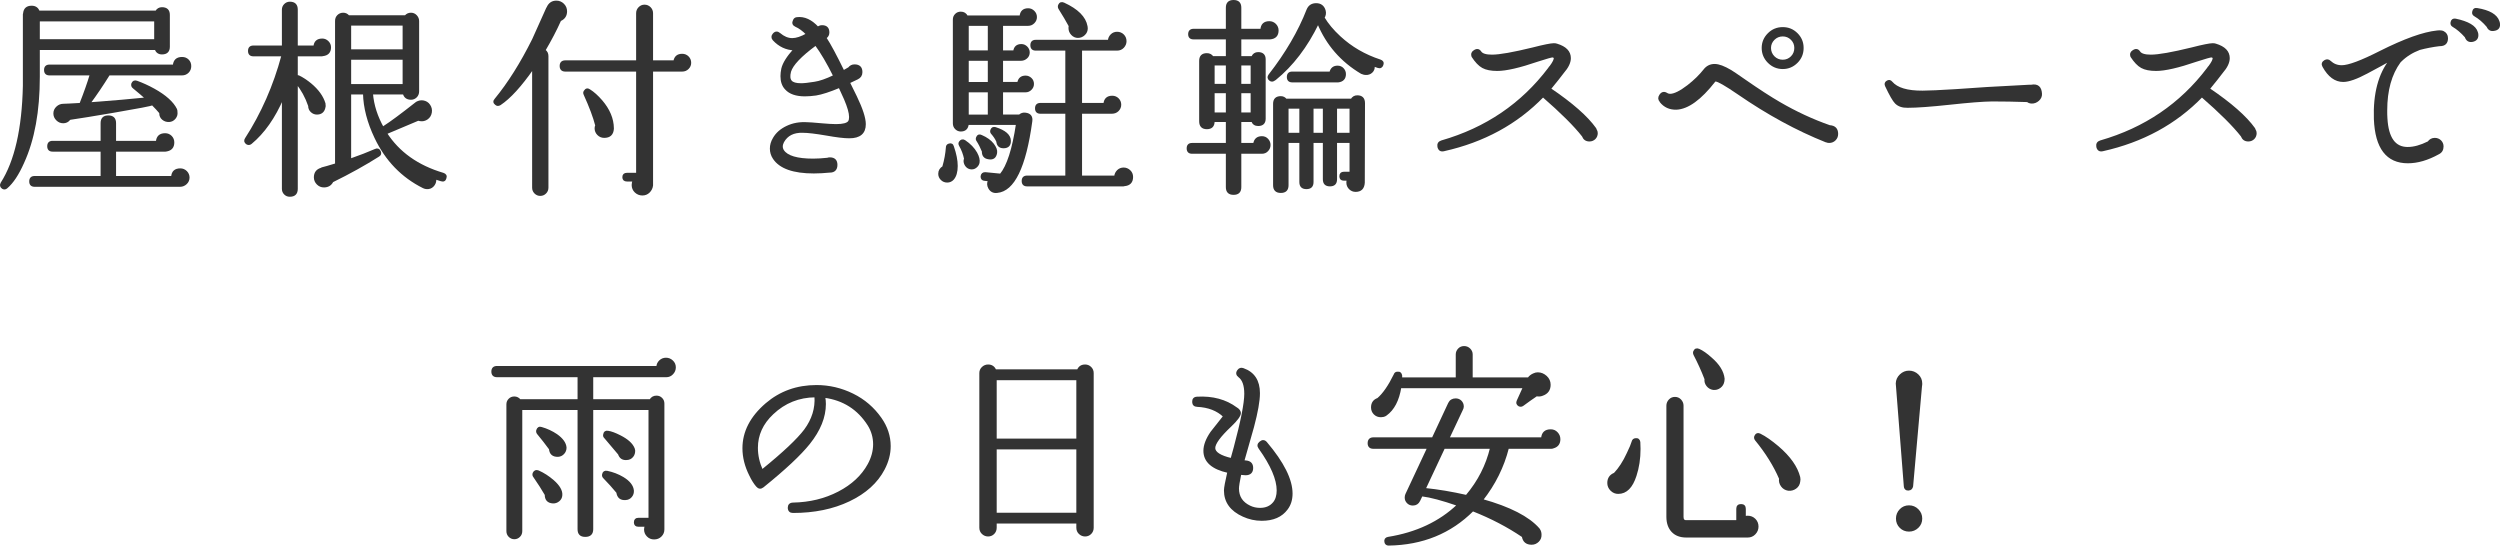 <?xml version="1.0" encoding="UTF-8"?>
<svg id="_レイヤー_2" data-name="レイヤー 2" xmlns="http://www.w3.org/2000/svg" width="236.08" height="51.52" viewBox="0 0 236.08 51.52">
  <defs>
    <style>
      .cls-1 {
        fill: #333;
        stroke: #333;
        stroke-linecap: round;
        stroke-linejoin: round;
        stroke-width: .18px;
      }
    </style>
  </defs>
  <g id="text">
    <g>
      <path class="cls-1" d="m15.95,4.41c0,.43-.22.64-.66.64-.29,0-.49-.14-.6-.42H3.67v2.62c0,3.24-.49,5.94-1.48,8.1-.49,1.11-1.01,1.89-1.56,2.36-.12.11-.25.12-.38.04-.17-.12-.21-.27-.1-.46,1.31-2.05,2.01-5.11,2.1-9.18V1.37s0-.06.02-.1c.04-.43.28-.64.72-.64.33,0,.55.15.66.44l.02.02h11.08c.12-.21.3-.32.54-.32.44,0,.66.21.66.64v3Zm1.86,12.36c0,.21-.08.4-.24.55-.16.15-.35.23-.56.23H3.27c-.28,0-.42-.14-.42-.42s.14-.42.42-.42h6.32v-2.48h-4.62c-.28,0-.42-.14-.42-.42s.14-.42.42-.42h4.62v-1.76c0-.43.21-.64.64-.64s.64.21.64.64v1.76h3.94c.04-.48.3-.72.78-.72.23,0,.41.08.56.23.15.15.22.34.22.55,0,.43-.21.68-.62.76-.04.01-.08.02-.12.02h-4.76v2.48h5.38c.03-.48.29-.72.78-.72.21,0,.4.08.55.23s.23.34.23.55Zm-3.16-12.98v-1.86H3.67v1.86h10.98Zm3.32,2.46c0,.21-.07.4-.22.55-.15.15-.33.23-.56.23h-6.9c-.64,1.03-1.25,1.93-1.84,2.72l.82-.06c1.45-.11,2.97-.24,4.54-.4-.35-.31-.75-.65-1.2-1.02-.12-.09-.16-.21-.12-.36.08-.2.22-.27.42-.2.52.19,1.06.43,1.62.74,1.08.6,1.78,1.23,2.1,1.88.03.07.04.15.04.26.03.21-.03.4-.17.57-.14.17-.32.26-.53.27-.23.01-.42-.05-.59-.19-.17-.14-.25-.32-.25-.53v-.06c-.19-.23-.43-.49-.74-.8-.13.08-1.34.31-3.62.7-1.88.32-3.27.55-4.18.68l-.04.04c-.15.19-.34.28-.58.28-.23,0-.42-.08-.59-.25-.17-.17-.25-.36-.25-.59s.09-.42.26-.58c.17-.16.37-.24.6-.24.19,0,.72-.03,1.6-.08.41-1.04.74-1.97.98-2.78h-3.9c-.28,0-.42-.14-.42-.42s.14-.42.42-.42h11.74c.04-.48.3-.72.78-.72.23,0,.41.07.56.22.15.15.22.33.22.56Z"/>
      <path class="cls-1" d="m31.17,4.47c0,.44-.23.69-.68.74l-.1.02h-2.36v1.96c.07-.01.13,0,.18.02.32.15.69.39,1.1.72.71.59,1.15,1.21,1.34,1.86v.04c.03.13.02.25-.02.36-.09.36-.33.54-.7.54-.2,0-.37-.07-.52-.21s-.22-.32-.22-.53c-.29-.84-.68-1.55-1.16-2.12v9.96c0,.44-.22.66-.66.66-.19,0-.34-.06-.47-.19-.13-.13-.19-.28-.19-.47v-8.6c-.8,1.87-1.81,3.3-3.02,4.3-.12.09-.25.1-.38.02-.17-.12-.21-.27-.1-.44,1.53-2.37,2.69-5,3.46-7.88h-2.74c-.28,0-.42-.14-.42-.42s.14-.42.42-.42h2.78V.91c0-.17.06-.33.19-.46s.28-.2.47-.2c.44,0,.66.22.66.66v3.48h1.66c.04-.44.29-.66.74-.66.2,0,.37.07.52.22s.22.32.22.52Zm10.9,12.34c-.05.21-.19.29-.4.22-.19-.05-.38-.11-.58-.18.01.07.02.13.02.18-.01.21-.1.39-.25.54-.15.15-.34.21-.55.2-.11,0-.21-.03-.32-.08-2.01-1-3.53-2.57-4.54-4.7-.69-1.45-1.05-2.84-1.08-4.16h-1.3v6.24c.92-.32,1.71-.63,2.38-.92.19-.09.33-.04.42.16.08.17.04.31-.12.4-1.28.81-2.73,1.62-4.36,2.42-.16.32-.43.48-.8.48-.23,0-.43-.08-.6-.25-.17-.17-.26-.37-.26-.61,0-.43.21-.7.62-.82l.06-.04c.19-.04.63-.17,1.32-.38V1.97c0-.19.06-.35.19-.48.13-.13.29-.2.49-.2s.37.08.5.24h5.38c.13-.16.31-.24.52-.24.19,0,.35.07.48.21.13.14.2.3.2.49v6.64c0,.2-.07.37-.2.5-.13.13-.29.2-.48.2-.36,0-.59-.17-.68-.5h-3c.09,1.11.44,2.19,1.04,3.26.03-.05.06-.09.1-.12.63-.4,1.63-1.14,3-2.22l.08-.06c.2-.11.4-.15.6-.12.25.04.45.16.59.37.14.21.19.43.15.67-.04.25-.16.45-.36.59-.2.14-.42.19-.66.15l-.18-.04c-.95.4-1.93.81-2.94,1.24-.03.01-.06.02-.1.02,1.19,1.85,2.99,3.13,5.4,3.84.21.07.29.2.22.4Zm-3.96-12.06v-2.42h-5.04v2.42h5.04Zm0,3.28v-2.48h-5.04v2.48h5.04Z"/>
      <path class="cls-1" d="m53.46,1.07c0,.4-.19.68-.56.84-.41.92-.91,1.87-1.48,2.84.19.13.28.31.28.54v12.44c0,.19-.07.35-.2.48-.13.13-.29.2-.48.2s-.35-.07-.48-.2c-.13-.13-.2-.29-.2-.48V6.43c-1.16,1.67-2.2,2.81-3.12,3.42-.15.09-.28.09-.4-.02-.17-.13-.19-.28-.04-.44,1.25-1.52,2.44-3.41,3.56-5.66.44-.99.88-1.97,1.32-2.94l.04-.06c.17-.39.45-.58.84-.58.25,0,.47.09.65.27.18.18.27.4.27.65Zm11.72,4.86c0,.2-.07.37-.22.52s-.33.22-.54.22h-2.84v10.84c-.03.24-.13.44-.3.61-.17.17-.38.25-.62.25-.25,0-.47-.09-.65-.26-.18-.17-.27-.39-.27-.64,0-.15.03-.29.1-.42h-.64c-.23,0-.34-.11-.34-.32s.11-.32.34-.32h.96V6.67h-6.78c-.29,0-.44-.15-.44-.44s.15-.44.44-.44h6.78V1.25c0-.2.07-.37.21-.51.14-.14.3-.21.49-.21.2,0,.37.07.51.21.14.14.21.31.21.51v4.54h2.1c.07-.41.31-.62.74-.62.21,0,.39.07.54.22.15.15.22.33.22.54Zm-7.3,6.18v.06c-.04.51-.31.76-.82.76-.23,0-.42-.08-.58-.24-.16-.16-.24-.35-.24-.58,0-.09.02-.18.06-.26-.2-.79-.57-1.77-1.1-2.94-.05-.11-.05-.21.02-.3.12-.19.27-.22.44-.1.37.23.75.57,1.14,1.02.71.83,1.07,1.69,1.08,2.58Z"/>
      <path class="cls-1" d="m80.21,12.97c-.51,0-1.23-.09-2.18-.26-1-.17-1.74-.26-2.22-.26-.88-.03-1.5.29-1.86.94-.16.31-.16.59,0,.84.37.56,1.32.84,2.84.84.41,0,.86-.03,1.34-.08.07-.03.15-.04.24-.04.41,0,.62.21.62.62s-.21.64-.62.64h-.02c-.53.05-1.03.08-1.5.08-1.93,0-3.19-.45-3.78-1.34-.19-.28-.28-.59-.28-.92s.09-.64.28-.96c.27-.47.68-.83,1.25-1.1.57-.27,1.19-.38,1.87-.34.17,0,.63.03,1.38.1.57.05,1.03.08,1.38.08.67,0,1.07-.11,1.22-.32.07-.11.1-.25.1-.44,0-.39-.16-.95-.48-1.7-.19-.43-.36-.81-.52-1.14-.93.39-1.67.63-2.22.72-.37.05-.72.08-1.04.08-.83,0-1.43-.21-1.8-.62-.28-.29-.42-.69-.42-1.2,0-.23.03-.46.08-.7.12-.51.5-1.11,1.14-1.82-.76-.03-1.41-.33-1.96-.92-.15-.17-.15-.35,0-.52.17-.2.36-.21.56-.04.39.33.79.5,1.2.5.39,0,.85-.15,1.4-.46-.36-.37-.71-.63-1.06-.78-.24-.11-.3-.28-.18-.52.05-.13.15-.21.3-.22.68-.08,1.33.22,1.96.9.12-.09.25-.14.4-.14.4,0,.6.2.6.6,0,.21-.09.38-.28.5.43.65.99,1.71,1.7,3.16.21-.12.39-.22.52-.3.13-.17.31-.26.52-.26.44,0,.66.21.66.64,0,.28-.13.48-.38.6-.13.07-.4.19-.8.38l.66,1.34c.56,1.16.84,2.03.84,2.6,0,.83-.49,1.24-1.46,1.24Zm-1.44-5.8c-.61-1.23-1.19-2.21-1.74-2.96-1.43,1.05-2.23,1.9-2.42,2.54-.11.43-.08.73.08.92.16.19.48.28.96.28.29,0,.72-.05,1.28-.14.48-.07,1.09-.28,1.84-.64Z"/>
      <path class="cls-1" d="m89.99,13.85c.24.69.36,1.3.36,1.82,0,.56-.12.97-.36,1.24-.15.16-.33.24-.54.24s-.39-.07-.54-.22c-.15-.15-.22-.32-.22-.52,0-.28.13-.49.38-.64.19-.65.3-1.27.34-1.84,0-.15.07-.24.2-.28.2-.07.33,0,.38.2Zm7.84-12.24c0,.2-.07.37-.22.52-.15.15-.32.22-.52.22h-2.46v2.5h1.14c.05-.4.28-.6.68-.6.19,0,.35.07.49.21.14.14.21.3.21.49,0,.2-.07.37-.22.5-.15.13-.31.2-.5.2h-1.8v2.18h1.52c.07-.4.3-.6.7-.6.19,0,.35.07.49.2.14.13.21.3.21.5,0,.19-.07.35-.21.49-.14.14-.3.21-.49.21h-2.22v2.28h1.64c.16-.15.35-.21.56-.18.44.05.63.3.56.74-.59,4.31-1.67,6.53-3.24,6.66-.33.04-.58-.09-.74-.38-.13-.24-.14-.48-.02-.72l-.4-.04c-.21-.01-.31-.13-.3-.34.03-.21.15-.31.36-.3l1.44.14c.67-.8,1.18-2.39,1.54-4.78h-4.64c-.04.41-.26.62-.66.62-.19,0-.34-.07-.47-.2-.13-.13-.19-.29-.19-.48V1.85c0-.19.06-.34.19-.47.13-.13.28-.19.47-.19.27,0,.46.12.58.36h5.06c.04-.45.28-.68.72-.68.2,0,.37.07.52.22.15.15.22.32.22.52Zm-5.42,13.76c-.04.17-.14.31-.29.42-.15.11-.32.14-.51.1-.17-.04-.31-.14-.41-.3-.1-.16-.14-.33-.11-.5.01-.01.03-.04.04-.08-.09-.45-.25-.88-.48-1.28-.07-.12-.07-.23,0-.32.12-.17.27-.21.44-.1.49.33.86.71,1.1,1.14.2.36.27.67.22.92Zm.96-10.52v-2.5h-1.98v2.5h1.98Zm0,2.98v-2.18h-1.98v2.18h1.98Zm0,3.08v-2.28h-1.98v2.28h1.98Zm.7,3.52c-.07.43-.31.6-.72.52-.37-.05-.55-.27-.54-.66-.15-.37-.32-.71-.52-1.02-.07-.09-.07-.19-.02-.3.08-.19.21-.23.4-.14.49.21.86.48,1.1.79s.34.58.3.81Zm1.3-1.14c.01.4-.18.61-.58.62-.37.01-.58-.17-.62-.56-.12-.27-.29-.52-.5-.76-.08-.08-.1-.18-.06-.3.07-.19.19-.25.38-.2.91.29,1.37.69,1.38,1.2Zm11.54,3.42c0,.48-.25.74-.74.78-.03.01-.05.02-.08.02h-9.1c-.28,0-.42-.14-.42-.42s.14-.42.42-.42h3.7v-6.02h-2.44c-.28,0-.42-.14-.42-.42s.14-.42.42-.42h2.44v-5.12h-2.88c-.28,0-.42-.14-.42-.42s.14-.42.42-.42h6.9c.01-.21.09-.39.24-.54.15-.15.33-.22.54-.22.23,0,.42.08.57.23s.23.34.23.57c0,.21-.08.4-.23.56s-.34.24-.57.24h-3.4v5.12h2.2c.04-.45.29-.68.74-.68.21,0,.39.07.54.22.15.15.22.33.22.54s-.08.39-.23.54-.34.22-.57.22h-2.9v6.02h3.22c.01-.21.1-.39.25-.54.15-.15.34-.22.55-.22s.4.08.56.23c.16.15.24.34.24.57Zm-4.28-14.04c0,.23-.08.42-.25.58-.17.16-.36.24-.59.24-.21,0-.4-.08-.56-.25s-.24-.36-.24-.59c0-.07,0-.13.02-.2-.27-.49-.59-1.05-.98-1.66-.05-.09-.06-.19-.02-.3.09-.2.24-.25.44-.16,1.29.59,2.01,1.31,2.16,2.16.01.08.02.14.02.18Z"/>
      <path class="cls-1" d="m120.65,2.87c0,.47-.24.72-.72.76h-2.8v1.76h1.12c.11-.25.29-.38.56-.38.41,0,.62.2.62.6v5.6c0,.4-.21.6-.62.6-.28,0-.47-.13-.56-.38h-1.12v2.16h1.3c.07-.43.31-.64.74-.64.2,0,.37.07.51.22.14.15.21.32.21.52s-.07.37-.21.52c-.14.15-.31.22-.51.22h-2.04v3.24c0,.43-.21.64-.64.64s-.64-.21-.64-.64v-3.24h-3.28c-.28,0-.42-.14-.42-.42s.14-.42.42-.42h3.28v-2.16h-1.24v.02c0,.44-.21.66-.64.66s-.64-.22-.64-.66v-5.7c0-.43.21-.64.64-.64.23,0,.41.09.54.28h1.34v-1.76h-3.14c-.28,0-.42-.13-.42-.4s.14-.42.42-.42h3.14V.73c0-.43.21-.64.64-.64s.64.21.64.64v2.08h1.98c.03-.48.28-.72.76-.72.21,0,.4.08.55.23s.23.34.23.55Zm-4.8,5.14v-1.92h-1.24v1.92h1.24Zm0,2.7v-2h-1.24v2h1.24Zm2.34-2.7v-1.92h-1.06v1.92h1.06Zm0,2.7v-2h-1.06v2h1.06Zm12.36-4.6c-.07.21-.21.29-.42.22-.13-.05-.27-.1-.4-.14v.1c.01.2-.06.37-.21.51-.15.14-.34.2-.55.19-.07.01-.2-.02-.4-.1-1.89-1.12-3.26-2.69-4.1-4.72-1.08,2.23-2.43,4-4.06,5.32l-.04.02c-.16.13-.31.15-.44.04-.17-.13-.19-.29-.06-.46,1.6-2.05,2.8-4.11,3.6-6.16.15-.36.42-.54.82-.54s.68.2.8.6c.07.24.03.47-.1.68.36.61.87,1.22,1.52,1.82,1.08,1,2.35,1.74,3.82,2.22.21.07.29.2.22.4Zm-1.76,11.14c-.03.52-.29.78-.78.78-.21,0-.4-.08-.55-.23s-.23-.34-.23-.55c0-.11.01-.2.04-.28h-.38c-.21,0-.32-.11-.32-.32,0-.23.11-.34.32-.34h.64v-2.9h-1.36v3.52c0,.39-.19.58-.58.58s-.58-.19-.58-.58v-3.52h-1.06v3.78c0,.39-.19.58-.58.58s-.58-.19-.58-.58v-3.78h-1.2v4.08c0,.43-.21.64-.64.64s-.64-.21-.64-.64v-7.68c0-.43.21-.64.64-.64.2,0,.36.08.48.24h6.2c.12-.21.3-.32.54-.32.43,0,.64.22.64.66l-.02,7.5Zm-6-4.62v-2.46h-1.2v2.46h1.2Zm4.22-5.64c0,.41-.21.65-.64.7h-4.34c-.28,0-.42-.14-.42-.42s.14-.42.42-.42h3.6c.08-.37.31-.56.68-.56.2,0,.37.07.5.21.13.14.2.3.2.49Zm-2,5.64v-2.46h-1.06v2.46h1.06Zm2.52,0v-2.46h-1.36v2.46h1.36Z"/>
      <path class="cls-1" d="m150.79,12.57c0,.2-.07.37-.2.5-.13.13-.3.2-.5.2-.31,0-.51-.15-.62-.44-.76-.97-2.01-2.22-3.76-3.74-2.48,2.56-5.6,4.26-9.36,5.1-.28.07-.45-.04-.52-.32-.05-.27.05-.44.3-.52,4.21-1.21,7.59-3.51,10.14-6.88.05-.09.1-.15.14-.18.29-.39.43-.67.4-.84,0-.04-.06-.08-.18-.12-.12,0-.59.13-1.42.4-1.72.59-2.99.88-3.82.88-.59,0-1.04-.09-1.37-.27-.33-.18-.65-.52-.97-1.01-.08-.21-.03-.38.16-.5.24-.17.44-.15.59.08.15.23.52.34,1.09.34.73,0,2.02-.23,3.86-.68,1.05-.27,1.71-.4,1.98-.4.11,0,.2.01.28.04.83.25,1.24.68,1.24,1.28,0,.4-.21.85-.64,1.34-.27.36-.68.88-1.24,1.56,2.07,1.4,3.49,2.65,4.28,3.76l.04.1c.07.11.1.21.1.32Z"/>
      <path class="cls-1" d="m173.49,12.65c0,.21-.07.39-.22.54-.15.15-.33.22-.54.22-.09,0-.19-.02-.28-.06h-.02c-2.73-1.09-5.49-2.59-8.26-4.5-1.21-.83-1.93-1.24-2.16-1.24-.05,0-.09.01-.1.04-1.33,1.71-2.54,2.58-3.62,2.62-.61.01-1.11-.21-1.48-.68v-.02c-.16-.17-.17-.36-.04-.56.17-.27.39-.31.64-.14.09.05.19.08.3.08.4,0,.97-.28,1.7-.84.63-.49,1.13-.99,1.52-1.48.25-.33.58-.5.98-.5s.89.19,1.52.56c.16.09.61.4,1.36.92,1.28.89,2.36,1.59,3.24,2.1,1.53.89,3.11,1.63,4.74,2.2.48.03.72.27.72.74Zm-3.26-8.12c0,.52-.18.97-.55,1.34-.37.37-.81.56-1.33.56s-.97-.19-1.34-.56c-.37-.37-.56-.82-.56-1.34s.19-.96.56-1.33c.37-.37.82-.55,1.34-.55s.96.18,1.33.55c.37.37.55.81.55,1.33Zm-.7,0c0-.32-.11-.6-.34-.83s-.51-.35-.84-.35-.62.12-.85.35-.35.51-.35.83.12.62.35.85c.23.23.52.35.85.35s.61-.12.84-.35c.23-.23.34-.52.34-.85Z"/>
      <path class="cls-1" d="m192.74,8.87c.01.21-.07.41-.26.58s-.4.25-.64.24c-.16-.01-.29-.06-.38-.14-1.17-.04-2.29-.06-3.34-.06-.89.01-2.22.12-3.99.31-1.77.19-3.1.29-3.99.29-.48.01-.85-.11-1.12-.38-.21-.21-.52-.75-.92-1.6-.08-.17-.05-.31.1-.4.16-.11.3-.09.42.06.51.6,1.49.89,2.94.88.57,0,1.61-.05,3.1-.14,1.64-.13,3.97-.27,7-.42h.16c.59-.11.89.15.92.78Z"/>
      <path class="cls-1" d="m213.01,12.57c0,.2-.07.37-.2.5-.13.13-.3.2-.5.2-.31,0-.51-.15-.62-.44-.76-.97-2.01-2.22-3.76-3.74-2.48,2.56-5.6,4.26-9.36,5.1-.28.07-.45-.04-.52-.32-.05-.27.05-.44.3-.52,4.21-1.21,7.59-3.51,10.14-6.88.05-.09.1-.15.14-.18.29-.39.43-.67.4-.84,0-.04-.06-.08-.18-.12-.12,0-.59.13-1.42.4-1.72.59-2.99.88-3.82.88-.59,0-1.04-.09-1.37-.27-.33-.18-.65-.52-.97-1.01-.08-.21-.03-.38.16-.5.24-.17.44-.15.59.08.15.23.52.34,1.09.34.73,0,2.02-.23,3.86-.68,1.05-.27,1.71-.4,1.98-.4.11,0,.2.01.28.04.83.25,1.24.68,1.24,1.28,0,.4-.21.85-.64,1.34-.27.36-.68.88-1.24,1.56,2.07,1.4,3.49,2.65,4.28,3.76l.04.1c.07.11.1.21.1.32Z"/>
      <path class="cls-1" d="m231.08,3.61c0,.44-.23.66-.68.66h-.04c-.65.08-1.28.2-1.88.36-.71.27-1.31.65-1.8,1.14l-.06.06c-.85,1.16-1.28,2.69-1.28,4.6,0,.25,0,.51.02.76.11,1.85.77,2.78,2,2.78.59,0,1.24-.18,1.96-.54.15-.21.35-.32.6-.32.21,0,.39.07.53.21.14.14.21.31.21.51,0,.31-.13.53-.4.66-1.01.56-1.97.84-2.88.84-1.97,0-3.01-1.36-3.12-4.08-.08-2.39.41-4.25,1.48-5.6-.49.28-1.23.68-2.22,1.21-.99.53-1.73.79-2.24.79-.75,0-1.37-.46-1.88-1.38-.12-.21-.07-.39.16-.52.17-.09.33-.07.46.06.31.29.68.44,1.12.44.64,0,1.85-.45,3.64-1.36,2.29-1.15,4.08-1.79,5.36-1.92.27-.03.45-.01.56.04.25.12.38.32.38.6Zm2.86-.42c.05.39-.11.61-.48.68-.31.05-.51-.08-.62-.4-.39-.44-.79-.78-1.2-1.02-.12-.07-.17-.18-.14-.34.04-.21.17-.3.38-.26,1.19.25,1.86.65,2.02,1.2l.04.14Zm2.04-1.02c.07.39-.09.61-.48.66-.28.05-.48-.06-.6-.34-.37-.44-.77-.78-1.18-1.02-.15-.08-.21-.19-.18-.34.04-.23.17-.32.38-.28,1.15.19,1.82.58,2.02,1.18l.04.14Z"/>
      <path class="cls-1" d="m63.73,34.69c0,.23-.08.42-.24.59s-.35.25-.56.25h-7v2.26h5.48c.13-.23.33-.34.58-.34.19,0,.34.06.47.19.13.13.19.28.19.47v11.88c0,.24-.08.44-.25.61-.17.17-.38.25-.63.25s-.44-.08-.61-.25c-.17-.17-.25-.37-.25-.61,0-.12.03-.23.08-.34h-.72c-.21,0-.32-.11-.32-.32,0-.23.11-.34.32-.34h1.06v-10.36h-5.4v11.34c0,.43-.22.64-.66.64s-.64-.21-.64-.64v-11.34h-5.4v11.52c0,.19-.06.35-.19.48-.13.13-.28.2-.47.2s-.34-.07-.47-.2-.19-.29-.19-.48v-11.96c0-.19.06-.34.19-.47s.28-.19.47-.19c.21,0,.39.09.52.26h5.54v-2.26h-7.7c-.29,0-.44-.15-.44-.44s.15-.44.44-.44h15.14c.01-.23.1-.41.26-.56.16-.15.35-.22.56-.22.23,0,.42.08.59.24.17.16.25.35.25.58Zm-10.72,12.08c-.01.2-.1.37-.26.5-.16.13-.34.19-.54.18-.45-.03-.68-.27-.68-.74-.29-.51-.66-1.08-1.1-1.72-.07-.09-.08-.19-.04-.3.09-.2.24-.26.44-.18.48.21.95.51,1.4.9.56.49.82.95.78,1.36Zm.4-4.5c0,.21-.07.39-.21.54-.14.15-.31.23-.51.24-.47.01-.72-.21-.76-.66-.36-.49-.74-.98-1.14-1.46-.07-.09-.09-.19-.06-.3.07-.21.2-.29.4-.22.52.15.99.37,1.42.66.55.39.83.79.86,1.2Zm6.36,4.06c.01.2-.04.38-.17.54s-.3.25-.51.26c-.47.04-.73-.17-.8-.64-.37-.45-.79-.92-1.26-1.4-.08-.08-.11-.18-.08-.3.04-.2.17-.28.38-.24.53.11,1.03.3,1.5.58.59.36.9.76.94,1.2Zm.12-3.8c.01.21-.04.4-.17.56-.13.16-.3.25-.51.26-.39.04-.64-.12-.76-.48-.21-.25-.65-.77-1.32-1.56-.08-.07-.11-.16-.08-.28.03-.21.15-.3.36-.26.29.04.67.18,1.14.42.69.35,1.13.74,1.3,1.18.01.04.03.09.04.16Z"/>
      <path class="cls-1" d="m83.46,44.29c-.65,1.25-1.75,2.24-3.28,2.97-1.53.73-3.3,1.09-5.3,1.09-.25,0-.39-.13-.4-.4,0-.25.13-.39.4-.4,1.59-.03,3.03-.38,4.32-1.05,1.29-.67,2.23-1.55,2.82-2.63.35-.64.52-1.28.52-1.92s-.17-1.26-.52-1.82c-.97-1.53-2.37-2.42-4.18-2.66.04.24.06.47.06.68,0,1.23-.5,2.47-1.5,3.72-.84,1.05-2.29,2.41-4.36,4.08-.2.16-.39.14-.56-.06-.21-.24-.43-.58-.64-1.02-.43-.85-.64-1.7-.64-2.54,0-1.55.72-2.94,2.16-4.18,1.32-1.13,2.9-1.7,4.74-1.7,1.2,0,2.34.27,3.42.8s1.96,1.29,2.64,2.26c.57.81.86,1.69.86,2.62,0,.73-.19,1.45-.56,2.16Zm-6.46-6.86c-1.56.01-2.91.55-4.04,1.62-.99.93-1.48,2.01-1.48,3.24,0,.72.16,1.43.48,2.14,2.04-1.65,3.39-2.93,4.06-3.82.73-.99,1.06-2.05.98-3.18Z"/>
      <path class="cls-1" d="m103.19,49.83c0,.21-.07.39-.21.53-.14.14-.31.21-.51.21s-.37-.07-.52-.21c-.15-.14-.22-.32-.22-.53v-.48h-7.7v.48c0,.21-.07.39-.21.53-.14.14-.31.21-.51.21s-.37-.07-.52-.21c-.15-.14-.22-.32-.22-.53v-14.6c0-.2.07-.37.22-.51.15-.14.32-.21.52-.21.32,0,.55.15.68.46h7.8c.12-.31.35-.46.68-.46.2,0,.37.07.51.21.14.14.21.31.21.51v14.6Zm-1.46-8.32v-5.7h-7.7v5.7h7.7Zm0,7v-6.16h-7.7v6.16h7.7Z"/>
      <path class="cls-1" d="m121.51,48.07c-.51.68-1.29,1.02-2.36,1.02-.61,0-1.19-.13-1.74-.38-1.16-.52-1.74-1.32-1.74-2.4,0-.24.11-.82.32-1.74-1.51-.33-2.26-1-2.26-2,0-.52.22-1.1.66-1.74.4-.51.8-1.01,1.2-1.52-.63-.6-1.47-.93-2.54-.98-.24-.01-.37-.13-.38-.36-.01-.27.11-.41.38-.42,1.45-.08,2.69.25,3.7,1l.12.08c.13.11.21.23.22.36.01.24-.28.65-.88,1.22-1.03.97-1.54,1.67-1.54,2.1s.54.79,1.62,1.04l.3-1.08c.67-2.51,1-4.2,1-5.08,0-.8-.19-1.35-.58-1.64-.21-.16-.24-.35-.08-.56.12-.16.27-.21.46-.14,1,.35,1.5,1.11,1.5,2.28,0,.73-.19,1.79-.56,3.18-.31,1.08-.61,2.16-.92,3.24l.22.02c.41.03.62.23.62.62s-.21.6-.62.6c-.03,0-.19-.01-.5-.04-.15.71-.22,1.17-.22,1.38,0,.79.37,1.35,1.1,1.7.31.15.63.22.98.22.56,0,.99-.19,1.3-.56.24-.29.36-.69.36-1.18,0-1.05-.57-2.39-1.72-4-.15-.2-.12-.38.08-.54.2-.17.39-.16.56.04,1.6,1.89,2.4,3.49,2.4,4.8,0,.57-.15,1.06-.46,1.46Z"/>
      <path class="cls-1" d="m147.26,41.47c0,.41-.19.67-.58.78-.07.03-.13.04-.18.04h-4.1c-.45,1.79-1.27,3.43-2.44,4.92,2.61.73,4.39,1.65,5.34,2.74l.04.06c.09.13.14.29.14.48.01.23-.06.43-.23.6-.17.17-.37.26-.61.26-.48,0-.76-.23-.84-.7-1.4-.95-2.97-1.77-4.72-2.46-2.11,2.11-4.75,3.19-7.94,3.24-.19,0-.29-.09-.32-.26-.04-.21.05-.34.26-.38,2.68-.43,4.88-1.46,6.6-3.1-1.48-.51-2.6-.81-3.36-.9l-.06-.02-.24.5c-.12.25-.32.38-.6.38-.19,0-.35-.06-.48-.19-.13-.13-.2-.28-.2-.47,0-.11.02-.21.06-.3l2.06-4.4h-5.18c-.29,0-.44-.15-.44-.44s.15-.46.44-.46h5.62l1.54-3.3c.12-.25.33-.38.62-.38.19,0,.35.06.48.19.13.13.2.29.2.49,0,.09-.03.19-.08.28l-1.28,2.72h8.84c.04-.51.31-.76.82-.76.23,0,.42.08.58.25.16.17.24.36.24.59Zm-.92-5.14c0,.48-.23.8-.7.96-.17.07-.35.08-.54.04-.4.27-.83.57-1.3.92-.11.08-.22.09-.34.04-.19-.11-.23-.25-.14-.44.11-.24.3-.67.58-1.28h-11.66c-.2,1.23-.65,2.09-1.36,2.6l-.04.02-.02.02c-.13.07-.27.1-.42.1-.24,0-.44-.08-.6-.24-.16-.16-.24-.36-.24-.6,0-.4.19-.67.56-.8.52-.44,1.05-1.2,1.58-2.28.04-.13.13-.2.26-.2.21-.03.33.07.36.28v.26h5.24v-2.26c0-.19.07-.35.2-.49.13-.14.3-.21.5-.21s.37.07.51.21.21.3.21.49v2.26h5.36c.12-.17.29-.31.52-.4.11-.05.23-.08.36-.08.29,0,.55.11.78.32.23.21.34.47.34.76Zm-5.54,5.96h-4.44l-1.82,3.88c1.27.13,2.58.35,3.94.66,1.15-1.36,1.92-2.87,2.32-4.54Z"/>
      <path class="cls-1" d="m154.81,41.75c.01.13.02.35.02.64,0,.92-.13,1.76-.38,2.52-.35,1.09-.89,1.64-1.64,1.64-.25,0-.47-.09-.66-.28-.19-.19-.28-.41-.28-.66,0-.43.2-.72.6-.88.45-.47.87-1.11,1.24-1.92.24-.49.39-.86.46-1.1.04-.15.13-.23.28-.24.21-.03.33.07.36.28Zm11.16,7.98c0,.25-.09.47-.27.66-.18.19-.4.28-.65.28h-5.82c-.56,0-1-.17-1.31-.5s-.47-.79-.47-1.36v-10.5c0-.2.07-.37.21-.52.14-.15.31-.22.51-.22s.37.07.51.22c.14.15.21.32.21.52v10.5c0,.27.11.4.34.4h4.82v-1.16c0-.24.12-.36.36-.36s.36.12.36.36v.76c.08-.01.17-.02.26-.02.27,0,.49.09.67.27s.27.4.27.67Zm-3.2-13.96l-.02.22c-.04.24-.15.43-.34.57s-.4.2-.64.17c-.23-.04-.41-.15-.55-.33-.14-.18-.2-.38-.17-.61-.32-.83-.67-1.59-1.04-2.3-.05-.11-.06-.21-.02-.3.09-.2.24-.25.44-.16.33.15.71.41,1.14.8.73.63,1.13,1.27,1.2,1.94Zm7.14,9.7c-.03.25-.14.45-.35.6-.21.15-.44.21-.69.18-.25-.04-.46-.16-.61-.37-.15-.21-.21-.44-.17-.69-.53-1.23-1.29-2.45-2.28-3.66-.09-.12-.11-.24-.04-.36.09-.19.23-.23.42-.14.51.25,1.07.65,1.7,1.18,1.11.95,1.78,1.9,2.02,2.86.03.13.03.27,0,.4Z"/>
      <path class="cls-1" d="m181.41,36.45l-.84,9.46c-.04.2-.15.31-.34.32-.07,0-.13,0-.18-.02-.11-.05-.17-.15-.18-.3l-.76-9.7c.01-.31.13-.57.36-.79.23-.22.49-.33.8-.33s.59.11.82.33c.23.22.34.48.34.79v.02c0,.08,0,.15-.02.22Zm.02,12.52c0,.32-.11.59-.34.81-.23.22-.5.33-.82.33s-.59-.11-.81-.33c-.22-.22-.33-.49-.33-.81s.11-.59.33-.82.49-.34.81-.34.59.11.82.34.34.5.34.82Z"/>
    </g>
  </g>
</svg>